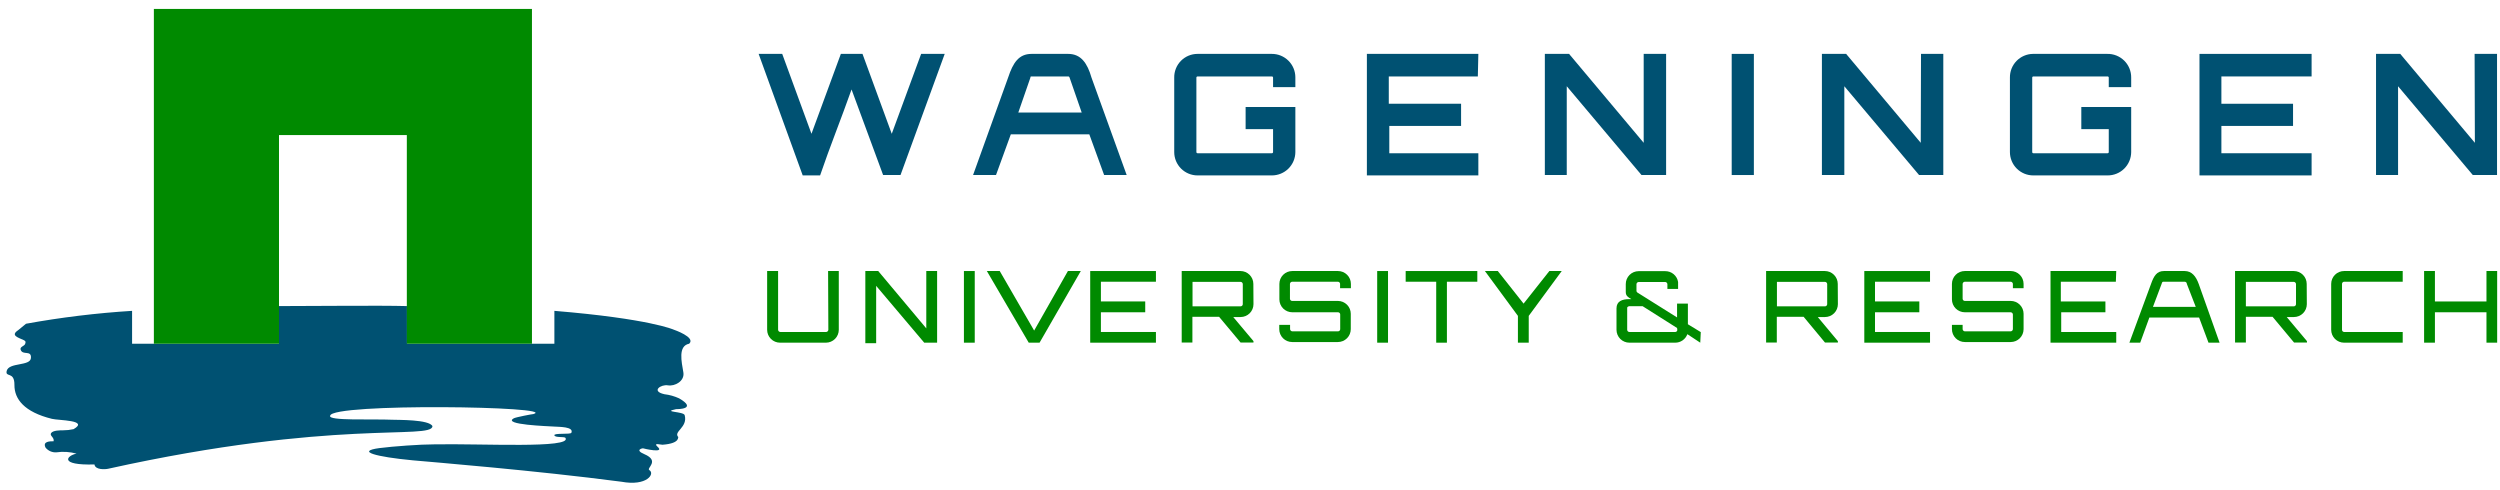 <svg width="194" height="38" viewBox="0 0 194 38" fill="none" xmlns="http://www.w3.org/2000/svg">
<g clip-path="url(#clip0_5372_1565)">
<path d="M73.31 4.182L69.88 13.582H68.53L66.08 6.942C65.29 9.182 64.38 11.432 63.64 13.612H62.29L58.87 4.182H60.7L62.97 10.382L65.25 4.182H66.93L69.2 10.382L71.48 4.182H73.31Z" fill="#005172"/>
<path d="M100.52 6.762H98.79V6.022C98.79 6.009 98.787 5.996 98.782 5.985C98.777 5.973 98.769 5.963 98.76 5.954C98.751 5.946 98.74 5.939 98.727 5.935C98.715 5.932 98.703 5.93 98.69 5.932H92.93C92.906 5.932 92.883 5.941 92.866 5.958C92.849 5.975 92.84 5.998 92.84 6.022V11.802C92.84 11.825 92.849 11.848 92.866 11.865C92.883 11.882 92.906 11.892 92.93 11.892H98.69C98.703 11.893 98.715 11.892 98.727 11.888C98.74 11.884 98.751 11.878 98.76 11.869C98.769 11.861 98.777 11.85 98.782 11.839C98.787 11.827 98.79 11.814 98.79 11.802V10.022H96.66V8.302H100.52V11.802C100.519 12.041 100.47 12.277 100.378 12.497C100.285 12.718 100.15 12.918 99.98 13.086C99.81 13.254 99.608 13.387 99.387 13.477C99.166 13.567 98.929 13.613 98.69 13.612H92.93C92.45 13.612 91.99 13.421 91.65 13.082C91.311 12.742 91.12 12.282 91.12 11.802V6.022C91.116 5.781 91.16 5.543 91.249 5.32C91.338 5.097 91.471 4.894 91.639 4.722C91.808 4.551 92.009 4.415 92.23 4.322C92.452 4.229 92.69 4.182 92.93 4.182H98.69C98.929 4.18 99.166 4.226 99.387 4.316C99.608 4.407 99.81 4.54 99.98 4.708C100.15 4.876 100.285 5.076 100.378 5.296C100.47 5.516 100.519 5.753 100.52 5.992V6.762Z" fill="#005172"/>
<path d="M114.68 5.932H107.77V8.052H113.38V9.772H107.81V11.892H114.72V13.612H106.07V4.182H114.72L114.68 5.932Z" fill="#005172"/>
<path d="M127.55 4.182H129.29V13.582H127.38L121.58 6.692V13.582H119.88V4.182H121.76L127.55 11.082V4.182Z" fill="#005172"/>
<path d="M134.38 4.182H136.1V13.582H134.38V4.182Z" fill="#005172"/>
<path d="M149.07 4.182H150.8V13.582H148.92L143.12 6.692V13.582H141.38V4.182H143.26L149.05 11.082L149.07 4.182Z" fill="#005172"/>
<path d="M165.38 6.762H163.64V6.022C163.64 5.998 163.631 5.975 163.614 5.958C163.597 5.941 163.574 5.932 163.55 5.932H157.79C157.766 5.932 157.743 5.941 157.726 5.958C157.709 5.975 157.7 5.998 157.7 6.022V11.802C157.7 11.825 157.709 11.848 157.726 11.865C157.743 11.882 157.766 11.892 157.79 11.892H163.55C163.574 11.892 163.597 11.882 163.614 11.865C163.631 11.848 163.64 11.825 163.64 11.802V10.022H161.51V8.302H165.38V11.802C165.379 12.041 165.33 12.277 165.238 12.497C165.145 12.718 165.01 12.918 164.84 13.086C164.67 13.254 164.469 13.387 164.247 13.477C164.026 13.567 163.789 13.613 163.55 13.612H157.79C157.551 13.613 157.315 13.567 157.094 13.477C156.874 13.386 156.673 13.253 156.504 13.085C156.335 12.917 156.2 12.717 156.109 12.497C156.017 12.276 155.97 12.04 155.97 11.802V6.022C155.966 5.784 156.009 5.548 156.096 5.327C156.184 5.106 156.314 4.904 156.479 4.733C156.644 4.562 156.841 4.425 157.06 4.331C157.278 4.236 157.512 4.186 157.75 4.182H163.51C163.755 4.175 163.999 4.218 164.227 4.307C164.454 4.397 164.662 4.532 164.837 4.704C165.011 4.875 165.149 5.081 165.243 5.307C165.336 5.534 165.383 5.777 165.38 6.022V6.762Z" fill="#005172"/>
<path d="M179.38 5.932H172.38V8.052H177.94V9.772H172.38V11.892H179.38V13.612H170.68V4.182H179.38V5.932Z" fill="#005172"/>
<path d="M192.03 4.182H193.77V13.582H191.89L186.09 6.692V13.582H184.38V4.182H186.26L192.05 11.082L192.03 4.182Z" fill="#005172"/>
<path d="M84.7 6.022C84.38 4.912 83.89 4.182 82.89 4.182H80.05C79.05 4.182 78.61 4.882 78.24 5.992L75.51 13.582H77.29L78.44 10.422H84.53L85.68 13.582H87.43L84.7 6.022ZM79.02 8.732L79.96 6.022C79.96 5.962 79.96 5.932 80.05 5.932H82.91C82.91 5.932 82.97 5.932 83 6.022L83.94 8.732H79.02Z" fill="#005172"/>
<path d="M64.26 21.032H65.09V25.592C65.09 25.857 64.984 26.111 64.797 26.299C64.609 26.486 64.355 26.592 64.09 26.592H60.53C60.265 26.592 60.01 26.486 59.823 26.299C59.635 26.111 59.53 25.857 59.53 25.592V21.032H60.38V25.592C60.382 25.636 60.401 25.678 60.432 25.709C60.464 25.741 60.505 25.759 60.55 25.762H64.11C64.154 25.759 64.196 25.741 64.227 25.709C64.259 25.678 64.277 25.636 64.28 25.592L64.26 21.032Z" fill="#008A00"/>
<path d="M71.88 21.032H72.72V26.592H71.72L67.99 22.182V26.632H67.15V21.032H68.15L71.88 25.482V21.032Z" fill="#008A00"/>
<path d="M74.8 21.032H75.64V26.592H74.8V21.032Z" fill="#008A00"/>
<path d="M82.87 21.032H83.87L80.67 26.592H79.83L76.58 21.032H77.58L80.25 25.652L82.87 21.032Z" fill="#008A00"/>
<path d="M89.7 21.862H85.43V23.392H88.87V24.232H85.43V25.762H89.7V26.592H84.6V21.032H89.7V21.862Z" fill="#008A00"/>
<path d="M97.27 23.602C97.27 23.867 97.165 24.121 96.977 24.309C96.79 24.496 96.535 24.602 96.27 24.602H95.7L97.27 26.472V26.582H96.27L94.6 24.582H92.7H92.53V26.582H91.7V21.032H96.26C96.525 21.032 96.78 21.137 96.967 21.325C97.155 21.512 97.26 21.767 97.26 22.032L97.27 23.602ZM92.54 21.872V23.772H96.27C96.315 23.772 96.359 23.754 96.39 23.722C96.422 23.69 96.44 23.647 96.44 23.602V22.042C96.438 21.997 96.419 21.956 96.388 21.924C96.356 21.893 96.314 21.874 96.27 21.872H92.54Z" fill="#008A00"/>
<path d="M142.62 23.602C142.62 23.867 142.514 24.121 142.327 24.309C142.139 24.496 141.885 24.602 141.62 24.602H141.06L142.62 26.472V26.582H141.62L139.96 24.582H138.05H137.88V26.582H137.05V21.032H141.61C141.875 21.032 142.129 21.137 142.317 21.325C142.504 21.512 142.61 21.767 142.61 22.032L142.62 23.602ZM137.89 21.872V23.772H141.62C141.665 23.772 141.708 23.754 141.74 23.722C141.772 23.69 141.79 23.647 141.79 23.602V22.042C141.787 21.997 141.769 21.956 141.737 21.924C141.706 21.893 141.664 21.874 141.62 21.872H137.89Z" fill="#008A00"/>
<path d="M179.01 23.602C179.01 23.867 178.905 24.121 178.717 24.309C178.53 24.496 178.275 24.602 178.01 24.602H177.45L179.02 26.472V26.582H178.02L176.35 24.582H174.45H174.28V26.582H173.44V21.032H178C178.265 21.032 178.52 21.137 178.707 21.325C178.895 21.512 179 21.767 179 22.032L179.01 23.602ZM174.28 21.872V23.772H178C178.045 23.772 178.088 23.754 178.12 23.722C178.152 23.69 178.17 23.647 178.17 23.602V22.042C178.168 21.997 178.149 21.956 178.117 21.924C178.086 21.893 178.044 21.874 178 21.872H174.28Z" fill="#008A00"/>
<path d="M104.83 22.362H103.99V22.032C103.99 22.009 103.986 21.987 103.977 21.967C103.969 21.946 103.956 21.927 103.94 21.912C103.924 21.896 103.906 21.883 103.885 21.875C103.864 21.866 103.842 21.862 103.82 21.862H100.27C100.226 21.864 100.184 21.883 100.152 21.914C100.121 21.946 100.102 21.987 100.1 22.032V23.182C100.1 23.227 100.118 23.27 100.15 23.302C100.182 23.334 100.225 23.352 100.27 23.352H103.82C104.085 23.352 104.34 23.457 104.527 23.645C104.715 23.832 104.82 24.087 104.82 24.352V25.542C104.82 25.807 104.715 26.061 104.527 26.249C104.34 26.436 104.085 26.542 103.82 26.542H100.27C100.005 26.542 99.75 26.436 99.563 26.249C99.375 26.061 99.27 25.807 99.27 25.542V25.212H100.11V25.542C100.112 25.586 100.131 25.628 100.162 25.659C100.194 25.691 100.236 25.709 100.28 25.712H103.83C103.852 25.712 103.874 25.707 103.895 25.699C103.916 25.69 103.934 25.678 103.95 25.662C103.966 25.646 103.979 25.627 103.987 25.607C103.996 25.586 104 25.564 104 25.542V24.402C104 24.357 103.982 24.313 103.95 24.282C103.918 24.25 103.875 24.232 103.83 24.232H100.28C100.015 24.232 99.76 24.126 99.573 23.939C99.385 23.751 99.28 23.497 99.28 23.232V22.032C99.28 21.767 99.385 21.512 99.573 21.325C99.76 21.137 100.015 21.032 100.28 21.032H103.83C104.095 21.032 104.35 21.137 104.537 21.325C104.725 21.512 104.83 21.767 104.83 22.032V22.362Z" fill="#008A00"/>
<path d="M106.87 21.032H107.71V26.592H106.87V21.032Z" fill="#008A00"/>
<path d="M114.64 21.032V21.862H112.28V26.592H111.45V21.862H109.08V21.032H114.64Z" fill="#008A00"/>
<path d="M121.19 21.032L118.63 24.512V26.592H117.79V24.512L115.23 21.032H116.23L118.23 23.562L120.23 21.032H121.19Z" fill="#008A00"/>
<path d="M149.77 21.862H145.5V23.392H148.94V24.232H145.5V25.762H149.77V26.592H144.67V21.032H149.77V21.862Z" fill="#008A00"/>
<path d="M157.03 22.362H156.2V22.032C156.198 21.987 156.179 21.946 156.148 21.914C156.116 21.883 156.075 21.864 156.03 21.862H152.47C152.426 21.864 152.384 21.883 152.353 21.914C152.321 21.946 152.303 21.987 152.3 22.032V23.182C152.3 23.227 152.318 23.27 152.35 23.302C152.382 23.334 152.425 23.352 152.47 23.352H156.03C156.295 23.352 156.55 23.457 156.737 23.645C156.925 23.832 157.03 24.087 157.03 24.352V25.542C157.03 25.807 156.925 26.061 156.737 26.249C156.55 26.436 156.295 26.542 156.03 26.542H152.47C152.205 26.542 151.951 26.436 151.763 26.249C151.576 26.061 151.47 25.807 151.47 25.542V25.212H152.3V25.542C152.303 25.586 152.321 25.628 152.353 25.659C152.384 25.691 152.426 25.709 152.47 25.712H156.03C156.075 25.709 156.116 25.691 156.148 25.659C156.179 25.628 156.198 25.586 156.2 25.542V24.402C156.198 24.357 156.179 24.316 156.148 24.284C156.116 24.253 156.075 24.234 156.03 24.232H152.47C152.205 24.232 151.951 24.126 151.763 23.939C151.576 23.751 151.47 23.497 151.47 23.232V22.032C151.47 21.767 151.576 21.512 151.763 21.325C151.951 21.137 152.205 21.032 152.47 21.032H156.03C156.295 21.032 156.55 21.137 156.737 21.325C156.925 21.512 157.03 21.767 157.03 22.032V22.362Z" fill="#008A00"/>
<path d="M164.19 21.862H159.92V23.392H163.38V24.232H159.95V25.762H164.22V26.592H159.12V21.032H164.22L164.19 21.862Z" fill="#008A00"/>
<path d="M169.53 21.032C170.09 21.032 170.41 21.452 170.62 22.032L172.24 26.592H171.38L170.65 24.642H166.79L166.08 26.592H165.24L166.92 22.032C167.14 21.412 167.37 21.032 167.92 21.032H169.53ZM170.39 23.812L169.7 22.032C169.7 21.932 169.62 21.862 169.53 21.862H167.91C167.81 21.862 167.79 21.862 167.74 22.032L167.07 23.812H170.39Z" fill="#008A00"/>
<path d="M181.9 21.862C181.857 21.864 181.816 21.883 181.786 21.915C181.756 21.947 181.74 21.988 181.74 22.032V25.592C181.74 25.635 181.756 25.677 181.786 25.709C181.816 25.74 181.857 25.759 181.9 25.762H186.45V26.592H181.9C181.635 26.592 181.38 26.486 181.193 26.299C181.005 26.111 180.9 25.857 180.9 25.592V22.032C180.9 21.767 181.005 21.512 181.193 21.325C181.38 21.137 181.635 21.032 181.9 21.032H186.45V21.862H181.9Z" fill="#008A00"/>
<path d="M193.78 21.032V26.592H192.95V24.232H188.95V26.592H188.11V21.032H188.95V23.392H192.95V21.032H193.78Z" fill="#008A00"/>
<path d="M131.98 25.772L130.98 25.162V23.562H130.14V24.632L127.08 22.712C127.053 22.697 127.03 22.675 127.014 22.649C126.998 22.623 126.99 22.592 126.99 22.562V22.052C126.992 22.007 127.011 21.965 127.042 21.934C127.074 21.903 127.116 21.884 127.16 21.882H129.22C129.264 21.884 129.306 21.903 129.337 21.934C129.369 21.965 129.388 22.007 129.39 22.052V22.422H130.22V21.882C130.182 21.645 130.06 21.43 129.876 21.276C129.692 21.122 129.46 21.038 129.22 21.042H127.16C126.895 21.042 126.64 21.147 126.453 21.334C126.265 21.522 126.16 21.776 126.16 22.042V22.662C126.16 22.952 126.32 23.052 126.59 23.212H126.44C125.88 23.212 125.44 23.372 125.44 23.932V25.592C125.44 25.857 125.545 26.111 125.733 26.299C125.92 26.486 126.175 26.592 126.44 26.592H129.99C130.197 26.594 130.4 26.531 130.57 26.413C130.74 26.295 130.869 26.127 130.94 25.932L131.94 26.592L131.98 25.772ZM130.16 25.592C130.161 25.614 130.158 25.637 130.15 25.658C130.142 25.68 130.13 25.699 130.113 25.715C130.097 25.731 130.078 25.744 130.057 25.752C130.035 25.76 130.013 25.763 129.99 25.762H126.44C126.395 25.762 126.352 25.744 126.32 25.712C126.288 25.68 126.27 25.637 126.27 25.592V23.932C126.265 23.909 126.265 23.885 126.27 23.862C126.29 23.828 126.32 23.8 126.356 23.783C126.391 23.765 126.431 23.758 126.47 23.762H127.47L130.14 25.452L130.16 25.592Z" fill="#008A00"/>
<path d="M53.48 26.672C54.02 26.172 52.28 25.582 52.28 25.582C52.28 25.582 50.42 24.732 43.02 24.122V26.672H31.58V23.752C29.3 23.692 24.79 23.752 21.65 23.752V26.672H10.25V24.122C7.49 24.294 4.742 24.628 2.02 25.122L1.41 25.622C0.79 26.032 1.41 26.192 1.84 26.392C2 26.472 2.01 26.522 1.95 26.692C1.89 26.862 1.53 26.902 1.6 27.132C1.75 27.612 2.45 27.132 2.4 27.782C2.35 28.432 0.69 28.102 0.52 28.782C0.39 29.322 1.13 28.782 1.12 29.872C1.11 30.962 1.88 31.972 4.03 32.502C4.54 32.632 6.94 32.592 5.71 33.302C5.444 33.362 5.173 33.392 4.9 33.392C4.66 33.392 4.12 33.392 3.97 33.602C3.82 33.812 4.23 33.932 4.16 34.242C3.88 34.242 3.28 34.242 3.54 34.742C3.641 34.863 3.768 34.958 3.912 35.021C4.056 35.084 4.213 35.111 4.37 35.102C4.895 35.026 5.43 35.06 5.94 35.202C5.19 35.342 4.52 36.122 7.33 36.042C7.39 36.472 8.15 36.432 8.41 36.372C25.93 32.492 33.51 34.142 33.56 33.072C33.31 32.542 30.84 32.592 30.43 32.572C28.83 32.502 25.43 32.672 25.62 32.262C25.71 31.262 43.47 31.532 41.39 32.132C41.29 32.132 40.05 32.372 39.89 32.452C38.89 32.962 42.61 33.072 43 33.102C43.39 33.132 44.54 33.102 44.34 33.582C44.28 33.732 42.96 33.582 43.02 33.782C43.08 33.982 43.81 33.862 43.88 33.982C44.42 34.822 37.35 34.412 33.7 34.482C32.63 34.482 30.53 34.632 29.44 34.772C27.59 35.022 29.17 35.452 32.04 35.722C33.58 35.862 41.5 36.502 48.22 37.382C50.22 37.752 50.84 36.752 50.39 36.482C50.13 36.332 51.24 35.772 50 35.242C49.22 34.912 49.86 34.772 49.91 34.792C49.96 34.812 51.63 35.202 51.03 34.672C50.65 34.322 51.29 34.522 51.41 34.512C52.9 34.402 52.55 33.842 52.65 33.932C52.2 33.492 53.4 33.182 53.13 32.212C53.04 31.922 51.33 31.982 52.46 31.752C52.58 31.752 54.15 31.752 52.7 30.912C52.34 30.746 51.955 30.638 51.56 30.592C50.49 30.352 51.29 29.812 51.83 29.902C52.37 29.992 53.14 29.572 53.03 28.902C52.89 28.072 52.6 26.842 53.48 26.672Z" fill="#005172"/>
<path d="M11.94 0.692V26.672H21.65V10.482H31.57V26.672H41.28V0.692H11.94Z" fill="#008A00"/>
</g>
<defs>
<clipPath id="clip0_5372_1565">
<rect width="193.28" height="36.77" fill="white" transform="translate(0.5 0.692)"/>
</clipPath>
</defs>
</svg>
